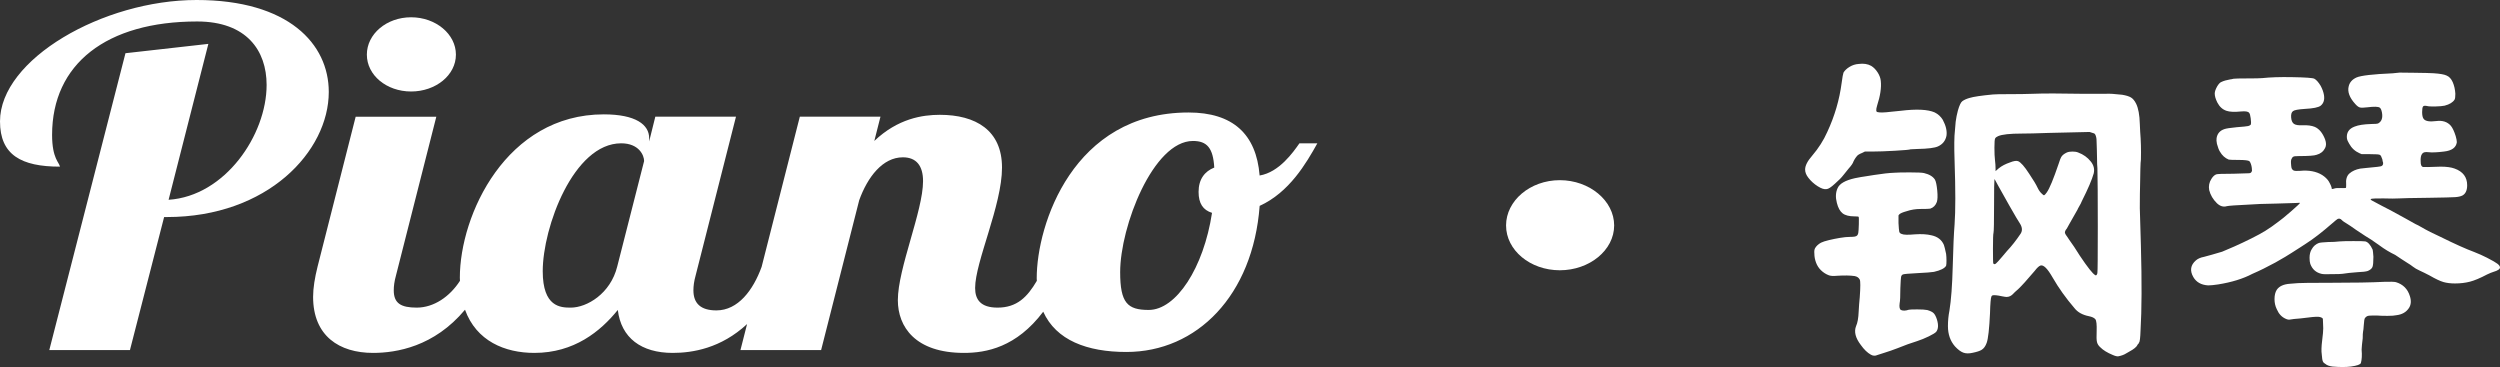 <?xml version="1.0" encoding="utf-8"?>
<!-- Generator: Adobe Illustrator 16.0.0, SVG Export Plug-In . SVG Version: 6.00 Build 0)  -->
<!DOCTYPE svg PUBLIC "-//W3C//DTD SVG 1.1//EN" "http://www.w3.org/Graphics/SVG/1.1/DTD/svg11.dtd">
<svg version="1.1" id="Layer_1" xmlns:x="http://ns.adobe.com/Extensibility/1.0/" xmlns:i="http://ns.adobe.com/AdobeIllustrator/10.0/" xmlns:graph="http://ns.adobe.com/Graphs/1.0/"
	 xmlns="http://www.w3.org/2000/svg" xmlns:xlink="http://www.w3.org/1999/xlink" x="0px" y="0px" width="257.103px"
	 height="37.757px" viewBox="0 0 257.103 37.757" enable-background="new 0 0 257.103 37.757" xml:space="preserve">
<rect x="0" y="0" width="257.103" height="37.757" fill="#333333" stroke="none"/>
<g>
	<path fill="#FFFFFF" d="M20.218,0C10.599,0,0,6.096,0,12.481c0,3.456,2.189,4.657,6.163,4.657
		c-0.057-0.433-0.806-0.816-0.806-3.265c0-7.297,5.587-11.665,14.919-11.665c5.069,0,7.143,2.976,7.143,6.528
		c0,5.137-4.263,11.426-10.081,11.81l4.09-16.034l-8.525,0.96L5.069,36.003h8.295l3.514-13.681h0.288
		c10.368,0,16.646-6.769,16.646-12.866C33.812,4.512,29.665,0,20.218,0z"/>
	<path fill="#FFFFFF" d="M42.279,9.409c2.534,0,4.608-1.68,4.608-3.792s-2.074-3.84-4.608-3.84c-2.535,0-4.551,1.728-4.551,3.84
		S39.744,9.409,42.279,9.409z"/>
	<path fill="#FFFFFF" d="M129.542,18.05c-0.346-4.273-2.765-6.481-7.315-6.481c-11.866,0-15.61,11.522-15.61,17.042
		c0,0.095,0.01,0.18,0.012,0.272c-0.982,1.673-2.048,2.753-4.042,2.753c-1.728,0-2.304-0.816-2.304-2.018
		c0-2.688,2.765-8.496,2.765-12.385c0-3.84-2.708-5.425-6.394-5.425c-1.786,0-4.32,0.384-6.739,2.688l0.633-2.496h-8.294
		l-3.929,15.445c-0.867,2.386-2.417,4.477-4.652,4.477c-1.613,0-2.362-0.72-2.362-2.064c0-0.432,0.058-0.912,0.23-1.535
		l4.147-16.322h-8.295l-0.633,2.544v-0.336c0-1.392-1.382-2.448-4.666-2.448c-10.022,0-14.804,10.321-14.804,16.803
		c0,0.11,0.011,0.209,0.013,0.316c-1.05,1.634-2.691,2.756-4.448,2.756c-1.613,0-2.361-0.433-2.361-1.777
		c0-0.432,0.058-0.912,0.23-1.535l4.147-16.322h-8.294l-3.917,15.41c-0.288,1.152-0.461,2.207-0.461,3.119
		c0,4.033,2.708,5.762,6.164,5.762c2.383,0,6.285-0.633,9.458-4.441c1.161,3.216,4.09,4.441,7.131,4.441
		c4.09,0,6.797-2.209,8.583-4.417c0.345,2.88,2.419,4.417,5.645,4.417c2.034,0,4.953-0.466,7.649-2.966l-0.681,2.677h8.295
		l3.917-15.409c0.864-2.4,2.419-4.417,4.493-4.417c1.382,0,2.074,0.864,2.074,2.449c0,3.072-2.592,8.977-2.592,12.241
		c0,2.735,1.786,5.425,6.797,5.425c2.302,0,5.391-0.578,8.154-4.237c1.324,2.938,4.51,4.141,8.549,4.141
		c7.258,0,13.018-5.809,13.709-15.025c3.053-1.393,4.781-4.369,5.933-6.433h-1.843C132.998,15.649,131.558,17.714,129.542,18.05z
		 M63.476,27.411c-0.691,2.783-3.111,4.225-4.781,4.225c-1.037,0-2.88-0.049-2.88-3.745c0-4.513,3.168-13.153,8.064-13.153
		c1.843,0,2.362,1.248,2.362,1.824L63.476,27.411z M124.646,21.89c-0.864,5.665-3.687,9.985-6.509,9.985
		c-2.189,0-2.938-0.72-2.938-3.888c0-4.705,3.398-13.49,7.488-13.49c1.44,0,2.074,0.72,2.189,2.736
		c-0.979,0.384-1.613,1.2-1.613,2.496C123.263,20.93,123.724,21.603,124.646,21.89z"/>
	<path fill="#FFFFFF" d="M160.414,18.529c-3.053,0-5.529,2.112-5.529,4.657c0,2.544,2.477,4.608,5.529,4.608
		s5.588-2.064,5.588-4.608C166.002,20.642,163.467,18.529,160.414,18.529z"/>
</g>
<g>
	<path fill="#FFFFFF" d="M192.435,6.774c0.253,0.154,0.475,0.379,0.665,0.676c0.189,0.297,0.297,0.589,0.322,0.875
		c0.076,0.682-0.051,1.529-0.38,2.541c-0.127,0.418-0.114,0.639,0.038,0.66c0.228,0.066,0.695,0.055,1.404-0.033
		c0.404-0.043,0.733-0.077,0.986-0.099c1.619-0.198,2.783-0.143,3.492,0.165c0.354,0.176,0.631,0.429,0.834,0.759
		c0.328,0.616,0.455,1.167,0.38,1.65c-0.102,0.506-0.393,0.87-0.873,1.089c-0.329,0.154-1.038,0.243-2.125,0.264
		c-0.431,0.022-0.658,0.033-0.683,0.033c-0.102,0.044-0.633,0.094-1.595,0.148c-0.962,0.055-1.733,0.083-2.315,0.083h-0.797
		l-0.266,0.132c-0.177,0.066-0.328,0.144-0.455,0.231c-0.178,0.176-0.329,0.396-0.455,0.66c-0.051,0.176-0.215,0.418-0.494,0.726
		c-0.177,0.221-0.354,0.441-0.531,0.66c-0.202,0.264-0.492,0.561-0.872,0.891c-0.405,0.376-0.696,0.563-0.873,0.563
		c-0.228,0.044-0.531-0.055-0.911-0.297c-0.379-0.242-0.695-0.529-0.948-0.859c-0.228-0.285-0.342-0.571-0.342-0.857
		c0-0.397,0.24-0.87,0.722-1.42c0.657-0.77,1.176-1.584,1.556-2.442c0.759-1.628,1.252-3.311,1.479-5.049
		c0.076-0.572,0.139-0.924,0.189-1.056c0.127-0.22,0.336-0.417,0.627-0.594s0.601-0.275,0.93-0.297
		C191.65,6.51,192.08,6.576,192.435,6.774z M196.4,17.73c0.771,0,1.258,0.021,1.461,0.066c0.557,0.131,0.936,0.362,1.139,0.692
		c0.102,0.198,0.177,0.567,0.229,1.106c0.05,0.54,0.037,0.93-0.039,1.171c-0.127,0.354-0.354,0.584-0.683,0.693
		c-0.127,0.022-0.468,0.033-1.024,0.033c-0.48,0-0.949,0.078-1.404,0.23c-0.405,0.111-0.658,0.221-0.76,0.33l-0.075,0.1v0.792
		c0.024,0.462,0.05,0.754,0.075,0.874c0.025,0.121,0.114,0.204,0.266,0.248c0.178,0.088,0.633,0.1,1.367,0.033
		c0.657-0.044,1.214-0.012,1.67,0.099c0.632,0.132,1.063,0.462,1.29,0.99c0.05,0.132,0.126,0.44,0.228,0.924
		c0.025,0.198,0.038,0.429,0.038,0.692c0,0.265-0.013,0.441-0.038,0.529c-0.152,0.264-0.569,0.473-1.252,0.627
		c-0.254,0.044-0.822,0.088-1.708,0.131c-0.886,0.045-1.38,0.089-1.479,0.133c-0.102,0.044-0.166,0.127-0.19,0.247
		c-0.025,0.121-0.052,0.512-0.076,1.172c0,0.813-0.025,1.331-0.075,1.551c-0.051,0.396,0,0.627,0.151,0.692
		c0.202,0.088,0.468,0.078,0.797-0.032c0.101-0.022,0.392-0.033,0.873-0.033c0.455,0,0.797,0.021,1.024,0.065
		c0.304,0.088,0.519,0.193,0.645,0.314c0.127,0.12,0.24,0.335,0.342,0.643c0.178,0.572,0.152,1.002-0.076,1.287
		c-0.101,0.11-0.354,0.265-0.758,0.463c-0.405,0.197-0.811,0.363-1.215,0.494c-0.582,0.176-1.252,0.418-2.012,0.727
		c-0.455,0.176-0.898,0.33-1.328,0.462c-0.354,0.11-0.595,0.187-0.721,0.231c-0.229,0.109-0.455,0.099-0.684-0.033
		c-0.354-0.198-0.695-0.528-1.024-0.99c-0.557-0.727-0.721-1.375-0.493-1.947c0.152-0.33,0.24-0.824,0.266-1.484
		c0.025-0.506,0.063-1.002,0.113-1.485c0.076-1.056,0.076-1.661,0-1.815c-0.102-0.197-0.278-0.318-0.531-0.363
		c-0.455-0.065-1.037-0.076-1.745-0.032c-0.456,0.044-0.772,0.022-0.948-0.065c-0.279-0.11-0.531-0.275-0.76-0.496
		c-0.228-0.219-0.398-0.483-0.512-0.791c-0.114-0.309-0.172-0.616-0.172-0.925c-0.025-0.241,0-0.429,0.076-0.561
		c0.127-0.22,0.329-0.407,0.607-0.562c0.177-0.088,0.449-0.176,0.816-0.264c0.366-0.088,0.746-0.165,1.139-0.23
		c0.392-0.066,0.727-0.1,1.006-0.1c0.227,0,0.398-0.011,0.512-0.033c0.113-0.021,0.195-0.061,0.246-0.115s0.089-0.137,0.114-0.248
		c0.024-0.131,0.044-0.434,0.058-0.906c0.012-0.474,0.006-0.727-0.02-0.76s-0.165-0.049-0.418-0.049
		c-0.557,0-0.967-0.105-1.232-0.314s-0.463-0.566-0.589-1.072c-0.151-0.572-0.127-1.078,0.076-1.518
		c0.202-0.464,0.797-0.804,1.784-1.024c0.43-0.088,0.809-0.153,1.138-0.197c0.304-0.045,0.582-0.088,0.835-0.133
		c0.835-0.132,1.531-0.209,2.088-0.23C195.104,17.742,195.629,17.73,196.4,17.73z M214.029,9.645c1.365,0,2.213,0,2.541,0
		c0.355-0.022,0.912,0.011,1.67,0.099c0.404,0.066,0.709,0.16,0.912,0.281c0.201,0.121,0.379,0.335,0.531,0.644
		c0.227,0.462,0.354,1.155,0.379,2.079c0.025,0.352,0.037,0.616,0.037,0.792c0.076,0.924,0.102,1.881,0.076,2.871
		c-0.025,0.132-0.045,0.463-0.057,0.991c-0.014,0.527-0.02,0.913-0.02,1.154c-0.025,0.926-0.037,1.872-0.037,2.84
		c0.025,1.056,0.063,2.354,0.113,3.894c0.102,3.696,0.088,6.589-0.037,8.68c-0.025,0.77-0.076,1.188-0.152,1.254
		c-0.025,0.021-0.037,0.049-0.037,0.082s-0.014,0.05-0.039,0.05s-0.051,0.032-0.076,0.099c-0.102,0.22-0.379,0.451-0.834,0.693
		c-0.203,0.109-0.316,0.176-0.342,0.197c-0.203,0.133-0.469,0.231-0.797,0.297c-0.127,0.022-0.316-0.021-0.568-0.131
		c-0.584-0.242-1.014-0.507-1.291-0.793c-0.178-0.154-0.291-0.33-0.342-0.527c-0.051-0.198-0.063-0.572-0.037-1.122
		c0.023-0.683-0.02-1.095-0.133-1.237c-0.115-0.144-0.336-0.248-0.664-0.314c-0.658-0.131-1.152-0.406-1.48-0.824
		c-0.887-1.034-1.633-2.079-2.24-3.135c-0.277-0.484-0.518-0.825-0.721-1.023c-0.203-0.197-0.379-0.275-0.531-0.23
		c-0.152,0.044-0.354,0.23-0.607,0.561c-0.783,0.924-1.342,1.54-1.67,1.848c-0.303,0.264-0.48,0.43-0.531,0.495
		c-0.202,0.22-0.43,0.33-0.683,0.33c-0.075,0-0.228-0.021-0.455-0.065c-0.507-0.11-0.835-0.143-0.987-0.1
		c-0.051,0.022-0.088,0.055-0.113,0.1c-0.076,0.154-0.127,0.736-0.152,1.748c-0.076,1.605-0.189,2.618-0.342,3.037
		c-0.127,0.352-0.303,0.594-0.531,0.726c-0.177,0.11-0.48,0.208-0.91,0.297c-0.379,0.087-0.702,0.083-0.968-0.017
		s-0.55-0.313-0.854-0.644c-0.48-0.55-0.721-1.243-0.721-2.079c0-0.55,0.051-1.078,0.152-1.584c0.176-1.078,0.291-2.607,0.342-4.587
		c0.05-1.936,0.113-3.366,0.189-4.29c0.101-1.386,0.101-3.564,0-6.535c-0.051-1.474-0.038-2.519,0.037-3.135
		c0.025-0.396,0.051-0.693,0.076-0.891c0.051-0.396,0.127-0.78,0.229-1.155c0.151-0.528,0.303-0.847,0.455-0.957
		c0.177-0.132,0.418-0.242,0.721-0.33c0.43-0.132,1.24-0.252,2.43-0.363c0.227-0.022,0.783-0.033,1.669-0.033
		c0.962,0,1.733-0.011,2.315-0.033C210.158,9.601,211.852,9.601,214.029,9.645z M205.148,18.457
		c-0.025-0.045-0.039-0.033-0.039,0.032c-0.025,0.132-0.037,0.98-0.037,2.542c0,1.804-0.02,2.772-0.057,2.904
		c-0.039,0.132-0.057,0.688-0.057,1.667c0,0.979,0.012,1.479,0.037,1.501c0.051,0.044,0.096,0.065,0.133,0.065
		c0.038,0,0.088-0.027,0.152-0.082c0.063-0.055,0.139-0.133,0.228-0.23c0.089-0.1,0.208-0.236,0.36-0.413
		c0.177-0.22,0.354-0.429,0.531-0.627c0.48-0.506,0.949-1.101,1.404-1.782c0.201-0.308,0.176-0.66-0.076-1.056
		c-0.127-0.177-0.487-0.786-1.082-1.831c-0.594-1.045-0.98-1.732-1.156-2.063C205.414,18.93,205.3,18.721,205.148,18.457z
		 M214.9,13.572c0,0-1.416,0.033-4.25,0.099c-1.215,0.044-2.125,0.066-2.732,0.066c-1.214,0-2.023,0.088-2.428,0.264
		c-0.152,0.066-0.254,0.143-0.305,0.231s-0.076,0.407-0.076,0.957c0,0.55,0.02,0.979,0.058,1.287s0.058,0.583,0.058,0.825v0.297
		l0.341-0.297c0.304-0.242,0.683-0.44,1.139-0.594c0.38-0.154,0.657-0.198,0.835-0.132c0.277,0.11,0.656,0.541,1.139,1.288
		c0.43,0.638,0.721,1.122,0.873,1.453c0.125,0.264,0.277,0.473,0.455,0.627c0.102,0.11,0.176,0.154,0.227,0.132
		c0.051-0.021,0.141-0.12,0.266-0.297c0.279-0.396,0.684-1.375,1.215-2.938c0.127-0.396,0.215-0.627,0.266-0.693
		c0.102-0.176,0.291-0.33,0.57-0.462c0.15-0.066,0.348-0.099,0.588-0.099s0.436,0.033,0.588,0.099
		c0.531,0.198,0.961,0.506,1.291,0.924c0.303,0.374,0.404,0.782,0.303,1.221c-0.178,0.639-0.582,1.586-1.215,2.84l-0.074,0.164
		c0,0.022-0.064,0.144-0.191,0.363c-0.127,0.221-0.189,0.342-0.189,0.363c-0.354,0.615-0.619,1.084-0.797,1.402
		s-0.279,0.5-0.303,0.545c-0.152,0.176-0.215,0.33-0.189,0.461c0.023,0.089,0.113,0.231,0.266,0.43
		c0.074,0.11,0.125,0.188,0.15,0.23c0.025,0.045,0.203,0.297,0.531,0.76c0.355,0.572,0.545,0.869,0.57,0.891
		c0.809,1.21,1.34,1.881,1.594,2.014c0.051,0.043,0.1,0.032,0.152-0.033c0.049-0.066,0.074-0.143,0.074-0.231
		c0.025-0.132,0.039-1.704,0.039-4.72c0-3.014-0.014-5.017-0.039-6.007c-0.025-0.242-0.037-0.55-0.037-0.924
		s-0.006-0.693-0.02-0.957c-0.012-0.264-0.018-0.451-0.018-0.561c0-0.242-0.008-0.429-0.02-0.561
		c-0.014-0.132-0.039-0.248-0.076-0.347c-0.037-0.099-0.076-0.165-0.113-0.198c-0.039-0.033-0.109-0.061-0.209-0.083
		C215.002,13.605,214.9,13.572,214.9,13.572z"/>
	<path fill="#FFFFFF" d="M246.779,7.467c0,0,0.5,0.006,1.5,0.017c0.998,0.011,1.662,0.028,1.992,0.049
		c0.656,0.044,1.1,0.121,1.328,0.231c0.277,0.11,0.492,0.341,0.645,0.693s0.24,0.748,0.266,1.188c0,0.308-0.025,0.506-0.076,0.594
		c-0.178,0.286-0.518,0.495-1.023,0.627c-0.203,0.044-0.52,0.072-0.949,0.083c-0.432,0.011-0.721-0.005-0.873-0.049
		c-0.203-0.044-0.336-0.027-0.398,0.049c-0.064,0.078-0.096,0.27-0.096,0.578c0,0.33,0.051,0.561,0.152,0.693
		c0.176,0.243,0.607,0.319,1.291,0.231c0.656-0.087,1.162,0.078,1.518,0.495c0.176,0.22,0.342,0.572,0.492,1.056
		c0.076,0.264,0.115,0.473,0.115,0.627c-0.076,0.55-0.52,0.869-1.328,0.957c-0.709,0.088-1.24,0.11-1.594,0.066
		c-0.33-0.044-0.545,0.011-0.646,0.165c-0.127,0.154-0.176,0.429-0.15,0.825c0,0.308,0.074,0.484,0.227,0.529
		c0.102,0.021,0.709,0.011,1.822-0.033c0.607,0,1.088,0.065,1.441,0.197c0.859,0.309,1.291,0.881,1.291,1.717
		c0,0.528-0.166,0.881-0.494,1.057c-0.178,0.088-0.424,0.144-0.74,0.165s-1.195,0.045-2.637,0.066
		c-1.822,0.021-2.871,0.044-3.15,0.065c-0.354,0.022-0.885,0.022-1.594,0c-0.734,0-1.139,0.011-1.215,0.033l-0.113,0.065l0.113,0.1
		c0.178,0.088,0.506,0.264,0.988,0.527c0.656,0.33,1.479,0.771,2.467,1.32c0.555,0.309,0.91,0.506,1.063,0.594
		c0.201,0.088,0.391,0.188,0.568,0.297c0.607,0.353,1.277,0.693,2.012,1.023c1.467,0.727,2.619,1.243,3.453,1.551
		c0.455,0.177,0.898,0.375,1.328,0.594c0.557,0.287,0.916,0.496,1.082,0.627c0.164,0.133,0.246,0.254,0.246,0.363
		c0,0.177-0.227,0.33-0.684,0.463c-0.15,0.044-0.367,0.131-0.645,0.264c-0.709,0.374-1.297,0.621-1.764,0.742
		c-0.469,0.121-0.982,0.182-1.537,0.182c-0.457,0-0.855-0.05-1.195-0.148c-0.342-0.1-0.816-0.324-1.424-0.677
		c-0.379-0.198-0.715-0.362-1.006-0.495c-0.291-0.132-0.52-0.264-0.684-0.396c-0.164-0.131-0.367-0.269-0.607-0.412
		c-0.24-0.143-0.436-0.27-0.588-0.379c-0.152-0.11-0.367-0.253-0.645-0.43c-0.557-0.264-1.102-0.594-1.633-0.99
		c-0.607-0.439-1.088-0.758-1.441-0.957c-0.229-0.152-0.545-0.362-0.949-0.627c-0.43-0.307-0.721-0.506-0.873-0.594
		c-0.303-0.176-0.506-0.318-0.607-0.429c-0.125-0.132-0.266-0.165-0.416-0.099c-0.051,0.021-0.254,0.188-0.607,0.494
		c-1.012,0.881-1.898,1.563-2.656,2.047c-0.076,0.044-0.254,0.16-0.531,0.346c-0.279,0.188-0.588,0.386-0.93,0.595
		s-0.564,0.347-0.664,0.412c-0.607,0.374-1.354,0.781-2.24,1.222c-0.354,0.176-0.734,0.352-1.139,0.527
		c-0.961,0.506-2.137,0.869-3.529,1.09c-0.43,0.065-0.771,0.098-1.023,0.098c-0.709-0.043-1.215-0.33-1.52-0.857
		c-0.379-0.66-0.291-1.232,0.266-1.716c0.203-0.176,0.48-0.298,0.836-0.363c0.43-0.11,1.049-0.286,1.859-0.528
		c0.277-0.109,0.701-0.291,1.271-0.544c0.568-0.253,1.15-0.528,1.746-0.825c0.594-0.297,1.068-0.555,1.422-0.775
		c0.457-0.285,0.912-0.605,1.367-0.957c0.227-0.154,0.65-0.5,1.271-1.039c0.619-0.539,0.93-0.83,0.93-0.875
		c0-0.021-0.102-0.021-0.305,0c-0.277,0-0.998,0.022-2.162,0.066c-1.291,0.021-2.189,0.055-2.695,0.099
		c-1.391,0.065-2.176,0.121-2.352,0.165c-0.355,0.11-0.697,0.012-1.025-0.297c-0.404-0.396-0.67-0.847-0.797-1.354
		c-0.076-0.418,0-0.804,0.229-1.155c0.15-0.242,0.314-0.396,0.492-0.463c0.102-0.043,0.695-0.065,1.783-0.065
		c0.912-0.021,1.443-0.038,1.594-0.05c0.152-0.01,0.24-0.07,0.266-0.182l0.039-0.033c0-0.087-0.006-0.197-0.02-0.329
		s-0.045-0.27-0.094-0.413c-0.053-0.143-0.102-0.236-0.152-0.281c-0.102-0.087-0.48-0.132-1.139-0.132
		c-0.531,0-0.861-0.011-0.986-0.033c-0.381-0.153-0.684-0.429-0.912-0.825c-0.1-0.154-0.201-0.418-0.303-0.792
		c-0.051-0.242-0.063-0.44-0.037-0.594c0.074-0.462,0.34-0.77,0.797-0.924c0.176-0.066,0.605-0.132,1.289-0.198
		c0.607-0.043,0.986-0.083,1.139-0.115c0.152-0.033,0.252-0.093,0.305-0.182c0.023-0.087,0.018-0.292-0.02-0.61
		c-0.039-0.319-0.096-0.512-0.172-0.578c-0.1-0.132-0.379-0.176-0.834-0.132c-0.658,0.066-1.152,0.044-1.48-0.066
		c-0.404-0.132-0.721-0.418-0.949-0.858c-0.176-0.352-0.266-0.66-0.266-0.924c0-0.198,0.09-0.451,0.266-0.759
		c0.152-0.242,0.291-0.385,0.418-0.429c0.229-0.11,0.531-0.198,0.91-0.264c0.051,0,0.166-0.021,0.342-0.066
		c0.127-0.021,0.596-0.033,1.404-0.033c0.811,0,1.328-0.011,1.557-0.033c0.809-0.087,1.822-0.121,3.035-0.099
		c1.393,0.022,2.164,0.078,2.316,0.165c0.201,0.11,0.416,0.352,0.645,0.726c0.176,0.33,0.291,0.649,0.342,0.957
		c0.076,0.484-0.039,0.847-0.342,1.089c-0.229,0.176-0.771,0.286-1.633,0.33c-0.682,0.044-1.088,0.121-1.213,0.231
		c-0.152,0.11-0.217,0.33-0.189,0.66c0.023,0.308,0.119,0.523,0.283,0.644c0.164,0.121,0.475,0.17,0.93,0.148
		c0.48-0.021,0.887,0.033,1.215,0.165c0.455,0.198,0.809,0.627,1.063,1.287c0.127,0.352,0.127,0.649,0,0.891
		c-0.178,0.353-0.469,0.583-0.873,0.693c-0.227,0.088-0.834,0.132-1.82,0.132c-0.203,0-0.342,0.006-0.418,0.017
		c-0.076,0.011-0.141,0.033-0.189,0.066c-0.051,0.033-0.09,0.083-0.115,0.148c-0.074,0.088-0.107,0.248-0.094,0.479
		c0.012,0.231,0.031,0.402,0.057,0.512c0.051,0.132,0.127,0.22,0.229,0.264c0.1,0.044,0.314,0.056,0.645,0.033
		c0.91-0.088,1.67,0.056,2.277,0.429c0.303,0.198,0.531,0.418,0.682,0.66c0.203,0.352,0.305,0.606,0.305,0.761
		c0,0.021,0.051,0.021,0.152,0l0.113-0.033c0.127-0.045,0.354-0.061,0.684-0.05c0.328,0.011,0.498,0.005,0.512-0.017
		c0.012-0.021,0.02-0.133,0.02-0.331c-0.051-0.527,0.063-0.912,0.342-1.155c0.277-0.241,0.645-0.407,1.1-0.495
		c0.076,0,0.277-0.021,0.607-0.065c1.012-0.088,1.543-0.153,1.594-0.199c0.127-0.066,0.176-0.187,0.152-0.363
		c-0.025-0.044-0.051-0.154-0.076-0.33c-0.051-0.154-0.096-0.264-0.133-0.33c-0.039-0.066-0.082-0.11-0.133-0.132
		s-0.146-0.039-0.285-0.05c-0.139-0.011-0.373-0.017-0.701-0.017h-0.873l-0.229-0.099c-0.455-0.198-0.811-0.528-1.063-0.99
		c-0.127-0.198-0.203-0.385-0.227-0.561c-0.053-0.572,0.213-0.968,0.797-1.188c0.379-0.153,0.947-0.242,1.707-0.264
		c0.404,0,0.645-0.022,0.721-0.066c0.354-0.198,0.48-0.572,0.379-1.122c-0.051-0.264-0.127-0.429-0.227-0.495
		c-0.152-0.11-0.582-0.121-1.291-0.033c-0.354,0.044-0.602,0.05-0.74,0.017s-0.297-0.148-0.475-0.347
		c-0.605-0.66-0.834-1.275-0.682-1.848c0.1-0.396,0.365-0.693,0.797-0.891c0.455-0.198,1.693-0.341,3.719-0.429
		C246.539,7.489,246.779,7.467,246.779,7.467z M246.4,29.017c0.732,0.221,1.215,0.705,1.441,1.453
		c0.152,0.484,0.113,0.891-0.113,1.221c-0.279,0.418-0.709,0.66-1.291,0.727c-0.178,0.043-0.48,0.065-0.91,0.065
		c-0.432,0-0.785-0.011-1.063-0.033c-0.203,0-0.367,0-0.494,0s-0.24,0.005-0.342,0.017c-0.102,0.011-0.184,0.038-0.246,0.082
		c-0.063,0.045-0.121,0.1-0.17,0.166c-0.053,0.065-0.09,0.297-0.115,0.692c-0.025,0.374-0.051,0.604-0.076,0.692
		c-0.025,0.133-0.037,0.363-0.037,0.693c-0.025,0.286-0.051,0.506-0.076,0.66c-0.025,0.198-0.037,0.363-0.037,0.495
		c0.051,0.571,0.023,1.034-0.076,1.386c-0.051,0.154-0.393,0.275-1.025,0.363c-0.506,0.066-1.139,0.066-1.896,0
		c-0.33-0.045-0.57-0.132-0.721-0.264c-0.127-0.066-0.217-0.154-0.266-0.264c-0.053-0.111-0.09-0.354-0.115-0.727
		c-0.051-0.33-0.037-0.798,0.039-1.402c0.076-0.605,0.113-1.029,0.113-1.271c0-0.11-0.006-0.292-0.02-0.545
		c-0.012-0.253-0.018-0.401-0.018-0.445c-0.076-0.11-0.229-0.177-0.457-0.198c-0.227-0.021-0.834,0.033-1.82,0.165
		c-0.582,0.044-0.943,0.083-1.082,0.116s-0.297,0.005-0.475-0.083c-0.404-0.177-0.709-0.507-0.91-0.989
		c-0.152-0.309-0.229-0.649-0.229-1.023c0-0.396,0.076-0.715,0.229-0.957c0.252-0.374,0.707-0.583,1.365-0.627
		c0.531-0.044,0.811-0.066,0.836-0.066c0.277-0.021,1.34-0.033,3.188-0.033c2.479,0,4.363-0.033,5.654-0.099
		C245.818,28.963,246.223,28.974,246.4,29.017z M246.4,29.017c0.732,0.221,1.215,0.705,1.441,1.453
		c0.152,0.484,0.113,0.891-0.113,1.221c-0.279,0.418-0.709,0.66-1.291,0.727c-0.178,0.043-0.48,0.065-0.91,0.065
		c-0.432,0-0.785-0.011-1.063-0.033c-0.203,0-0.367,0-0.494,0s-0.24,0.005-0.342,0.017c-0.102,0.011-0.184,0.038-0.246,0.082
		c-0.063,0.045-0.121,0.1-0.17,0.166c-0.053,0.065-0.09,0.297-0.115,0.692c-0.025,0.374-0.051,0.604-0.076,0.692
		c-0.025,0.133-0.037,0.363-0.037,0.693c-0.025,0.286-0.051,0.506-0.076,0.66c-0.025,0.198-0.037,0.363-0.037,0.495
		c0.051,0.571,0.023,1.034-0.076,1.386c-0.051,0.154-0.393,0.275-1.025,0.363c-0.506,0.066-1.139,0.066-1.896,0
		c-0.33-0.045-0.57-0.132-0.721-0.264c-0.127-0.066-0.217-0.154-0.266-0.264c-0.053-0.111-0.09-0.354-0.115-0.727
		c-0.051-0.33-0.037-0.798,0.039-1.402c0.076-0.605,0.113-1.029,0.113-1.271c0-0.11-0.006-0.292-0.02-0.545
		c-0.012-0.253-0.018-0.401-0.018-0.445c-0.076-0.11-0.229-0.177-0.457-0.198c-0.227-0.021-0.834,0.033-1.82,0.165
		c-0.582,0.044-0.943,0.083-1.082,0.116s-0.297,0.005-0.475-0.083c-0.404-0.177-0.709-0.507-0.91-0.989
		c-0.152-0.309-0.229-0.649-0.229-1.023c0-0.396,0.076-0.715,0.229-0.957c0.252-0.374,0.707-0.583,1.365-0.627
		c0.531-0.044,0.811-0.066,0.836-0.066c0.277-0.021,1.34-0.033,3.188-0.033c2.479,0,4.363-0.033,5.654-0.099
		C245.818,28.963,246.223,28.974,246.4,29.017z M242.035,24.794c0.684,0,1.088,0.011,1.215,0.032
		c0.277,0.065,0.531,0.353,0.76,0.858c0.023,0.109,0.049,0.352,0.074,0.726c0,0.528-0.031,0.874-0.094,1.04
		c-0.064,0.164-0.223,0.303-0.475,0.412c-0.178,0.066-0.545,0.11-1.1,0.132c-0.607,0.044-1.115,0.099-1.52,0.165
		c-0.127,0.022-0.48,0.033-1.063,0.033c-0.582,0.021-0.947,0.012-1.1-0.033c-0.557-0.132-0.938-0.473-1.139-1.023
		c-0.051-0.153-0.076-0.362-0.076-0.627c0-0.352,0.076-0.648,0.229-0.891c0.176-0.308,0.416-0.517,0.721-0.627
		c0.125-0.044,0.441-0.076,0.949-0.1c0.43,0,0.834-0.021,1.213-0.065C240.885,24.805,241.354,24.794,242.035,24.794z
		 M242.035,24.794c0.684,0,1.088,0.011,1.215,0.032c0.277,0.065,0.531,0.353,0.76,0.858c0.023,0.109,0.049,0.352,0.074,0.726
		c0,0.528-0.031,0.874-0.094,1.04c-0.064,0.164-0.223,0.303-0.475,0.412c-0.178,0.066-0.545,0.11-1.1,0.132
		c-0.607,0.044-1.115,0.099-1.52,0.165c-0.127,0.022-0.48,0.033-1.063,0.033c-0.582,0.021-0.947,0.012-1.1-0.033
		c-0.557-0.132-0.938-0.473-1.139-1.023c-0.051-0.153-0.076-0.362-0.076-0.627c0-0.352,0.076-0.648,0.229-0.891
		c0.176-0.308,0.416-0.517,0.721-0.627c0.125-0.044,0.441-0.076,0.949-0.1c0.43,0,0.834-0.021,1.213-0.065
		C240.885,24.805,241.354,24.794,242.035,24.794z"/>
</g>
</svg>
